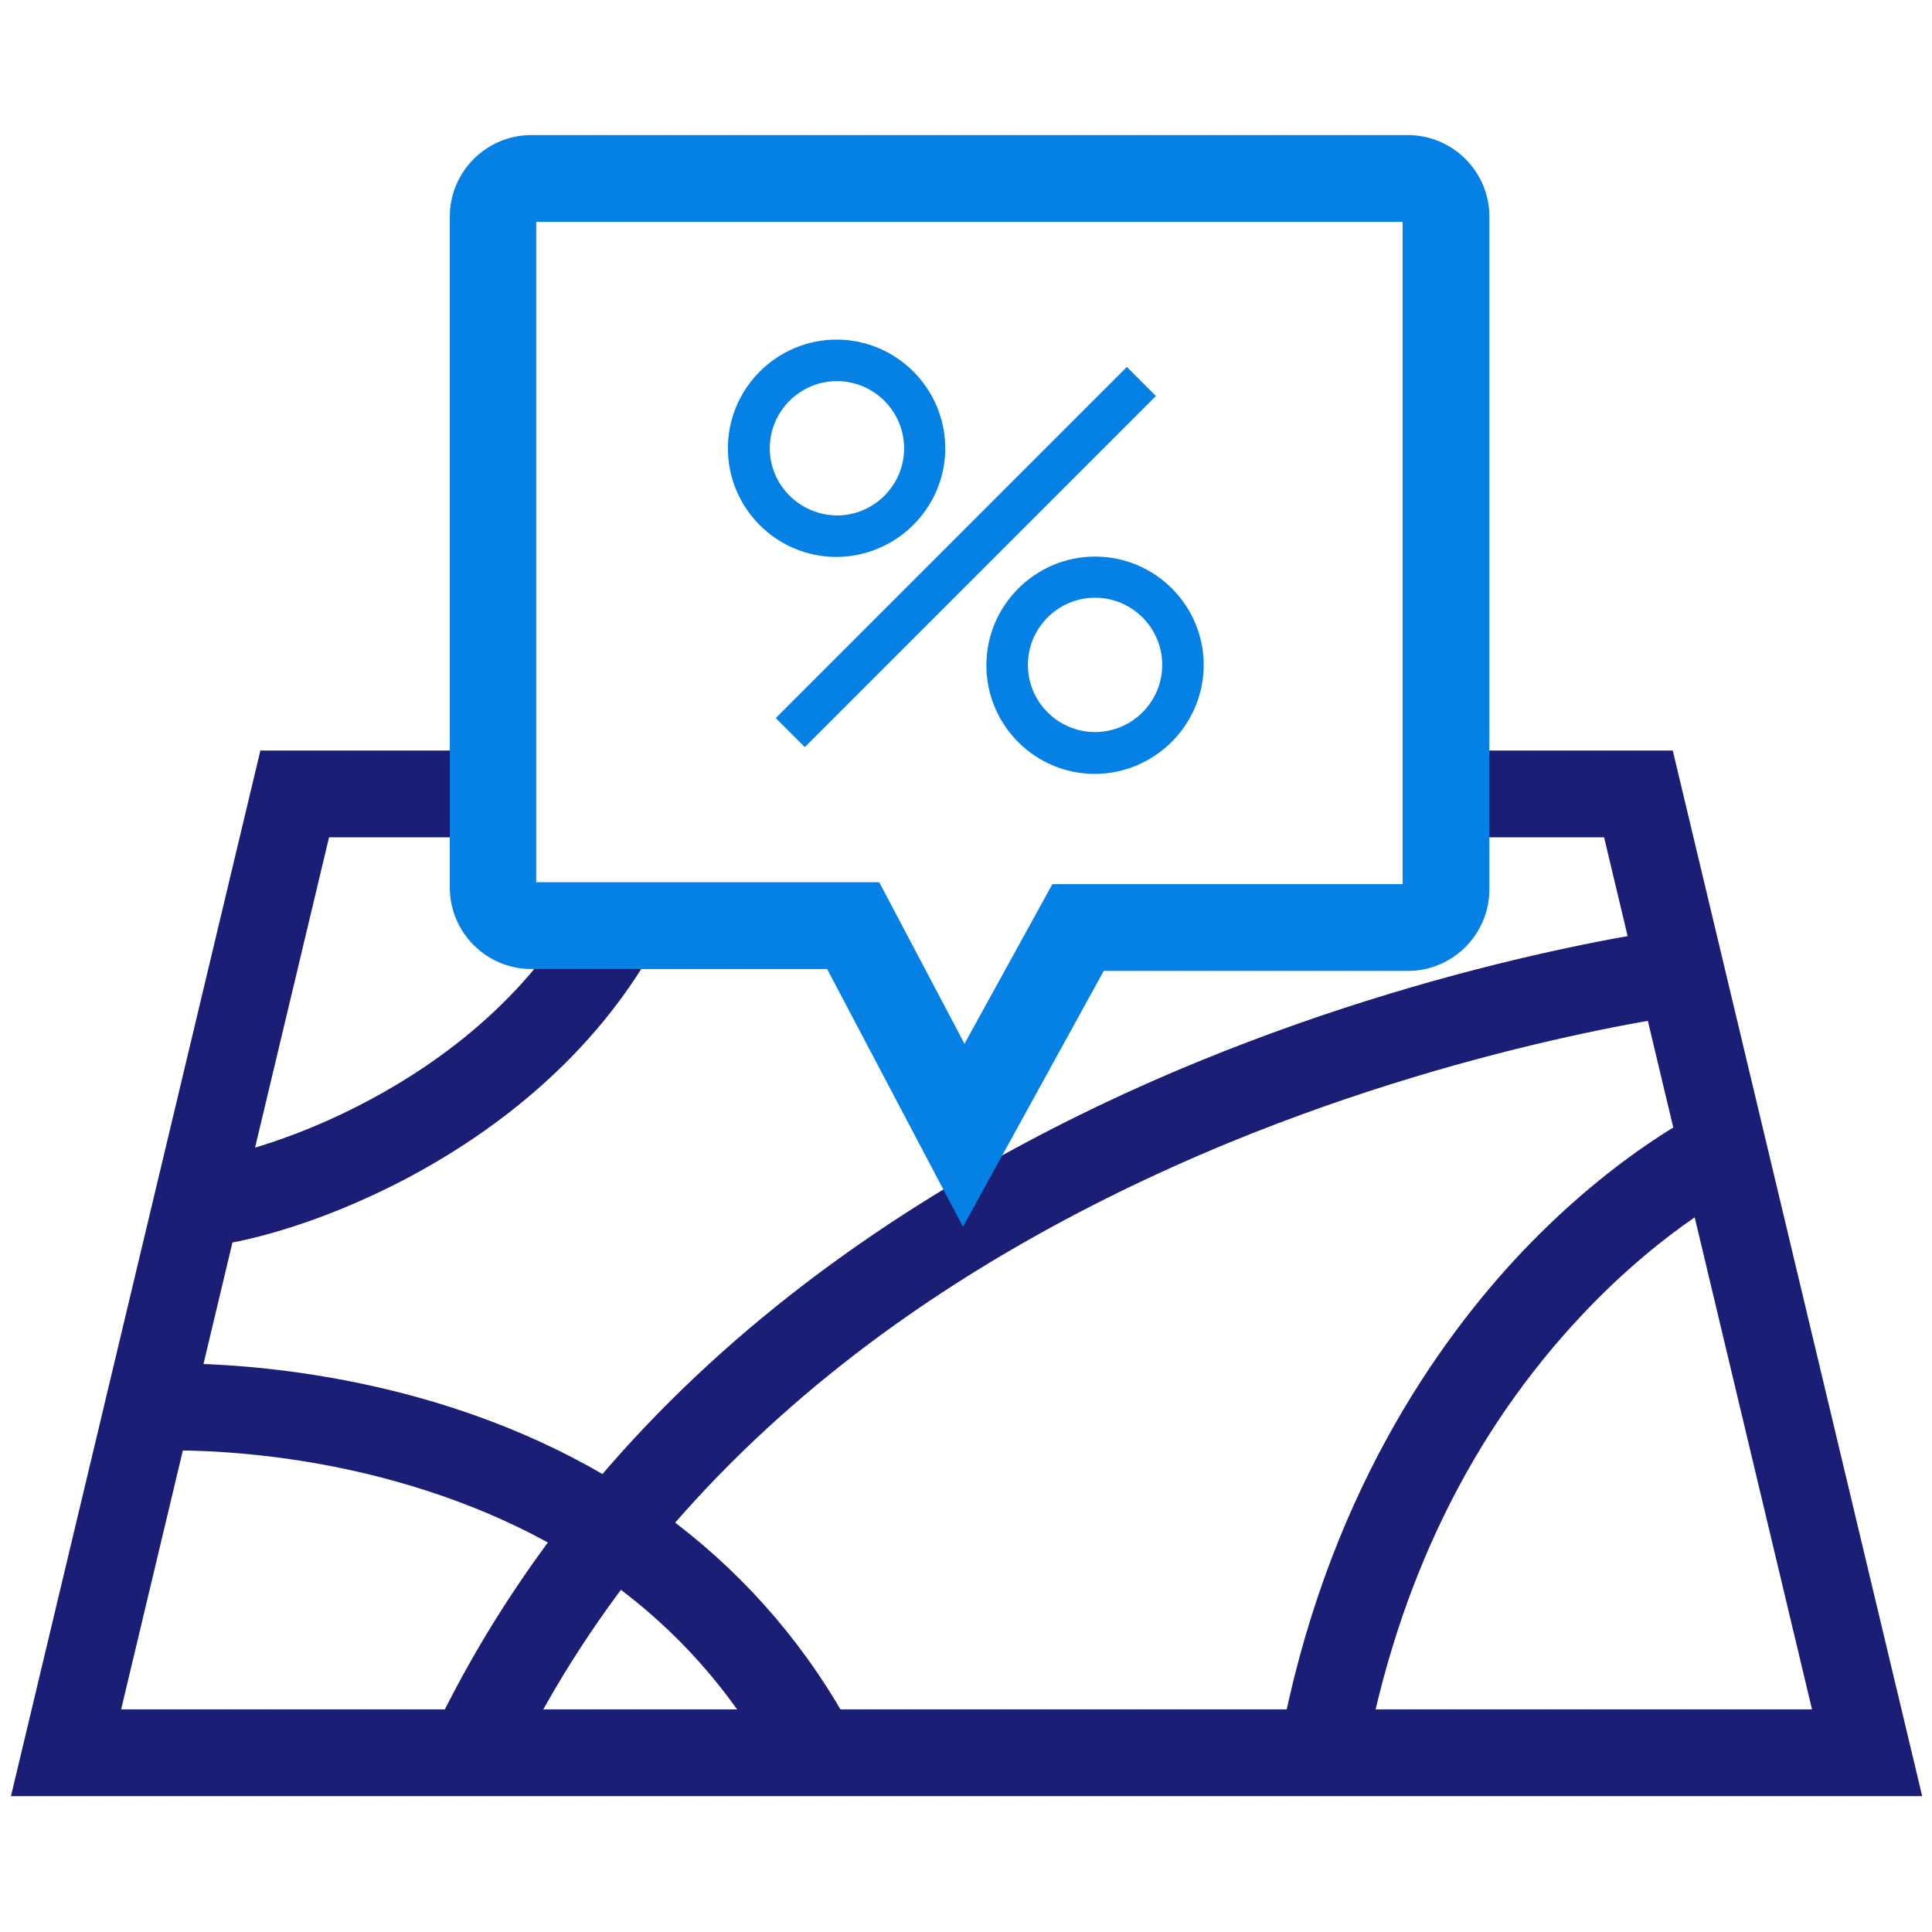 <?xml version="1.0" encoding="utf-8"?>
<!-- Generator: Adobe Illustrator 24.3.0, SVG Export Plug-In . SVG Version: 6.00 Build 0)  -->
<svg version="1.1" id="Layer_1" xmlns="http://www.w3.org/2000/svg" xmlns:xlink="http://www.w3.org/1999/xlink" x="0px" y="0px"
	 viewBox="0 0 512 512" style="enable-background:new 0 0 512 512;" xml:space="preserve">
<style type="text/css">
	.st0{fill:#1A1E75;}
	.st1{fill:none;stroke:#183E7A;stroke-width:23;stroke-miterlimit:10;}
	.st2{fill:#0580E4;}
</style>
<desc>Created with Sketch.</desc>
<polygon class="st0" points="509.4,476 2.9,476 69,198.9 125.6,198.9 125.6,221.9 87.2,221.9 32.1,453 480.2,453 425.1,221.9 
	385.2,221.9 385.2,198.9 443.3,198.9 "/>
<path class="st0" d="M361.7,466.6l-22.6-4.2c12-64.9,41.8-107,64.6-131c25-26.2,47.4-37,48.4-37.4l9.8,20.8l-4.9-10.4l4.9,10.4
	c-0.2,0.1-20.1,9.8-42.3,33.3C389.9,379.5,370.4,419.4,361.7,466.6z"/>
<path class="st0" d="M205.8,469.9c-20.5-38.4-54.5-64.4-101.2-77.4c-35.3-9.8-64.4-8-64.7-8l-1.5-23c1.3-0.1,33.3-2,72.3,8.8
	c52.3,14.5,92.1,45.2,115.4,88.7L205.8,469.9z"/>
<path class="st0" d="M135.5,469.4l-20.8-9.9c20.6-43.2,51.2-81.3,91.1-113.4c31.7-25.5,69.3-47.3,111.6-64.7
	c71.9-29.5,132.2-36.2,134.7-36.5l2.4,22.9c-0.9,0.1-60.2,6.8-129,35.1c-40.2,16.6-75.8,37.2-105.6,61.3
	C182.9,394.1,154.5,429.5,135.5,469.4z M454.6,267.8l-1.2-11.4L454.6,267.8L454.6,267.8L454.6,267.8z"/>
<path class="st1" d="M405.4,210.4"/>
<path class="st0" d="M100.3,210.4"/>
<path class="st0" d="M50.2,330.6c-0.6,0-1.2,0-1.7-0.1l1.6-22.9c4.2,0.3,23-3.4,44.6-14.4c18.3-9.3,43.3-26.1,58.7-53.5l20,11.3
	C140.9,308.7,71.2,330.6,50.2,330.6z"/>
<path class="st2" d="M255.2,325.1l-36-68.3h-78.4c-11.9,0-21.6-9.7-21.6-21.6V57.4c0-11.9,9.7-21.6,21.6-21.6h232.3
	c11.9,0,21.6,9.7,21.6,21.6v178.3c0,11.9-9.7,21.6-21.6,21.6h-80.6L255.2,325.1z M142.1,233.8H233l22.6,42.8l23.3-42.3h92.8V58.8
	H142.1V233.8z"/>
<g>
	<path class="st2" d="M250.5,118.8c0-15.8-12.9-28.8-28.8-28.8c-15.8,0-28.8,12.9-28.8,28.8s12.9,28.8,28.8,28.8
		C237.6,147.5,250.5,134.6,250.5,118.8z M204,118.8c0-9.8,8-17.8,17.8-17.8c9.8,0,17.8,8,17.8,17.8s-8,17.8-17.8,17.8
		C212,136.5,204,128.6,204,118.8z"/>
	
		<rect x="190.2" y="142.2" transform="matrix(0.707 -0.707 0.707 0.707 -29.424 224.219)" class="st2" width="131.6" height="10.9"/>
	<path class="st2" d="M290.2,147.5c-15.8,0-28.8,12.9-28.8,28.8s12.9,28.8,28.8,28.8c15.8-0.1,28.7-12.9,28.8-28.8
		C319,160.4,306.1,147.5,290.2,147.5z M290.2,194c-9.8,0-17.8-8-17.8-17.8c0-9.8,8-17.8,17.8-17.8s17.8,8,17.8,17.8
		S300,194,290.2,194z"/>
</g>
</svg>
